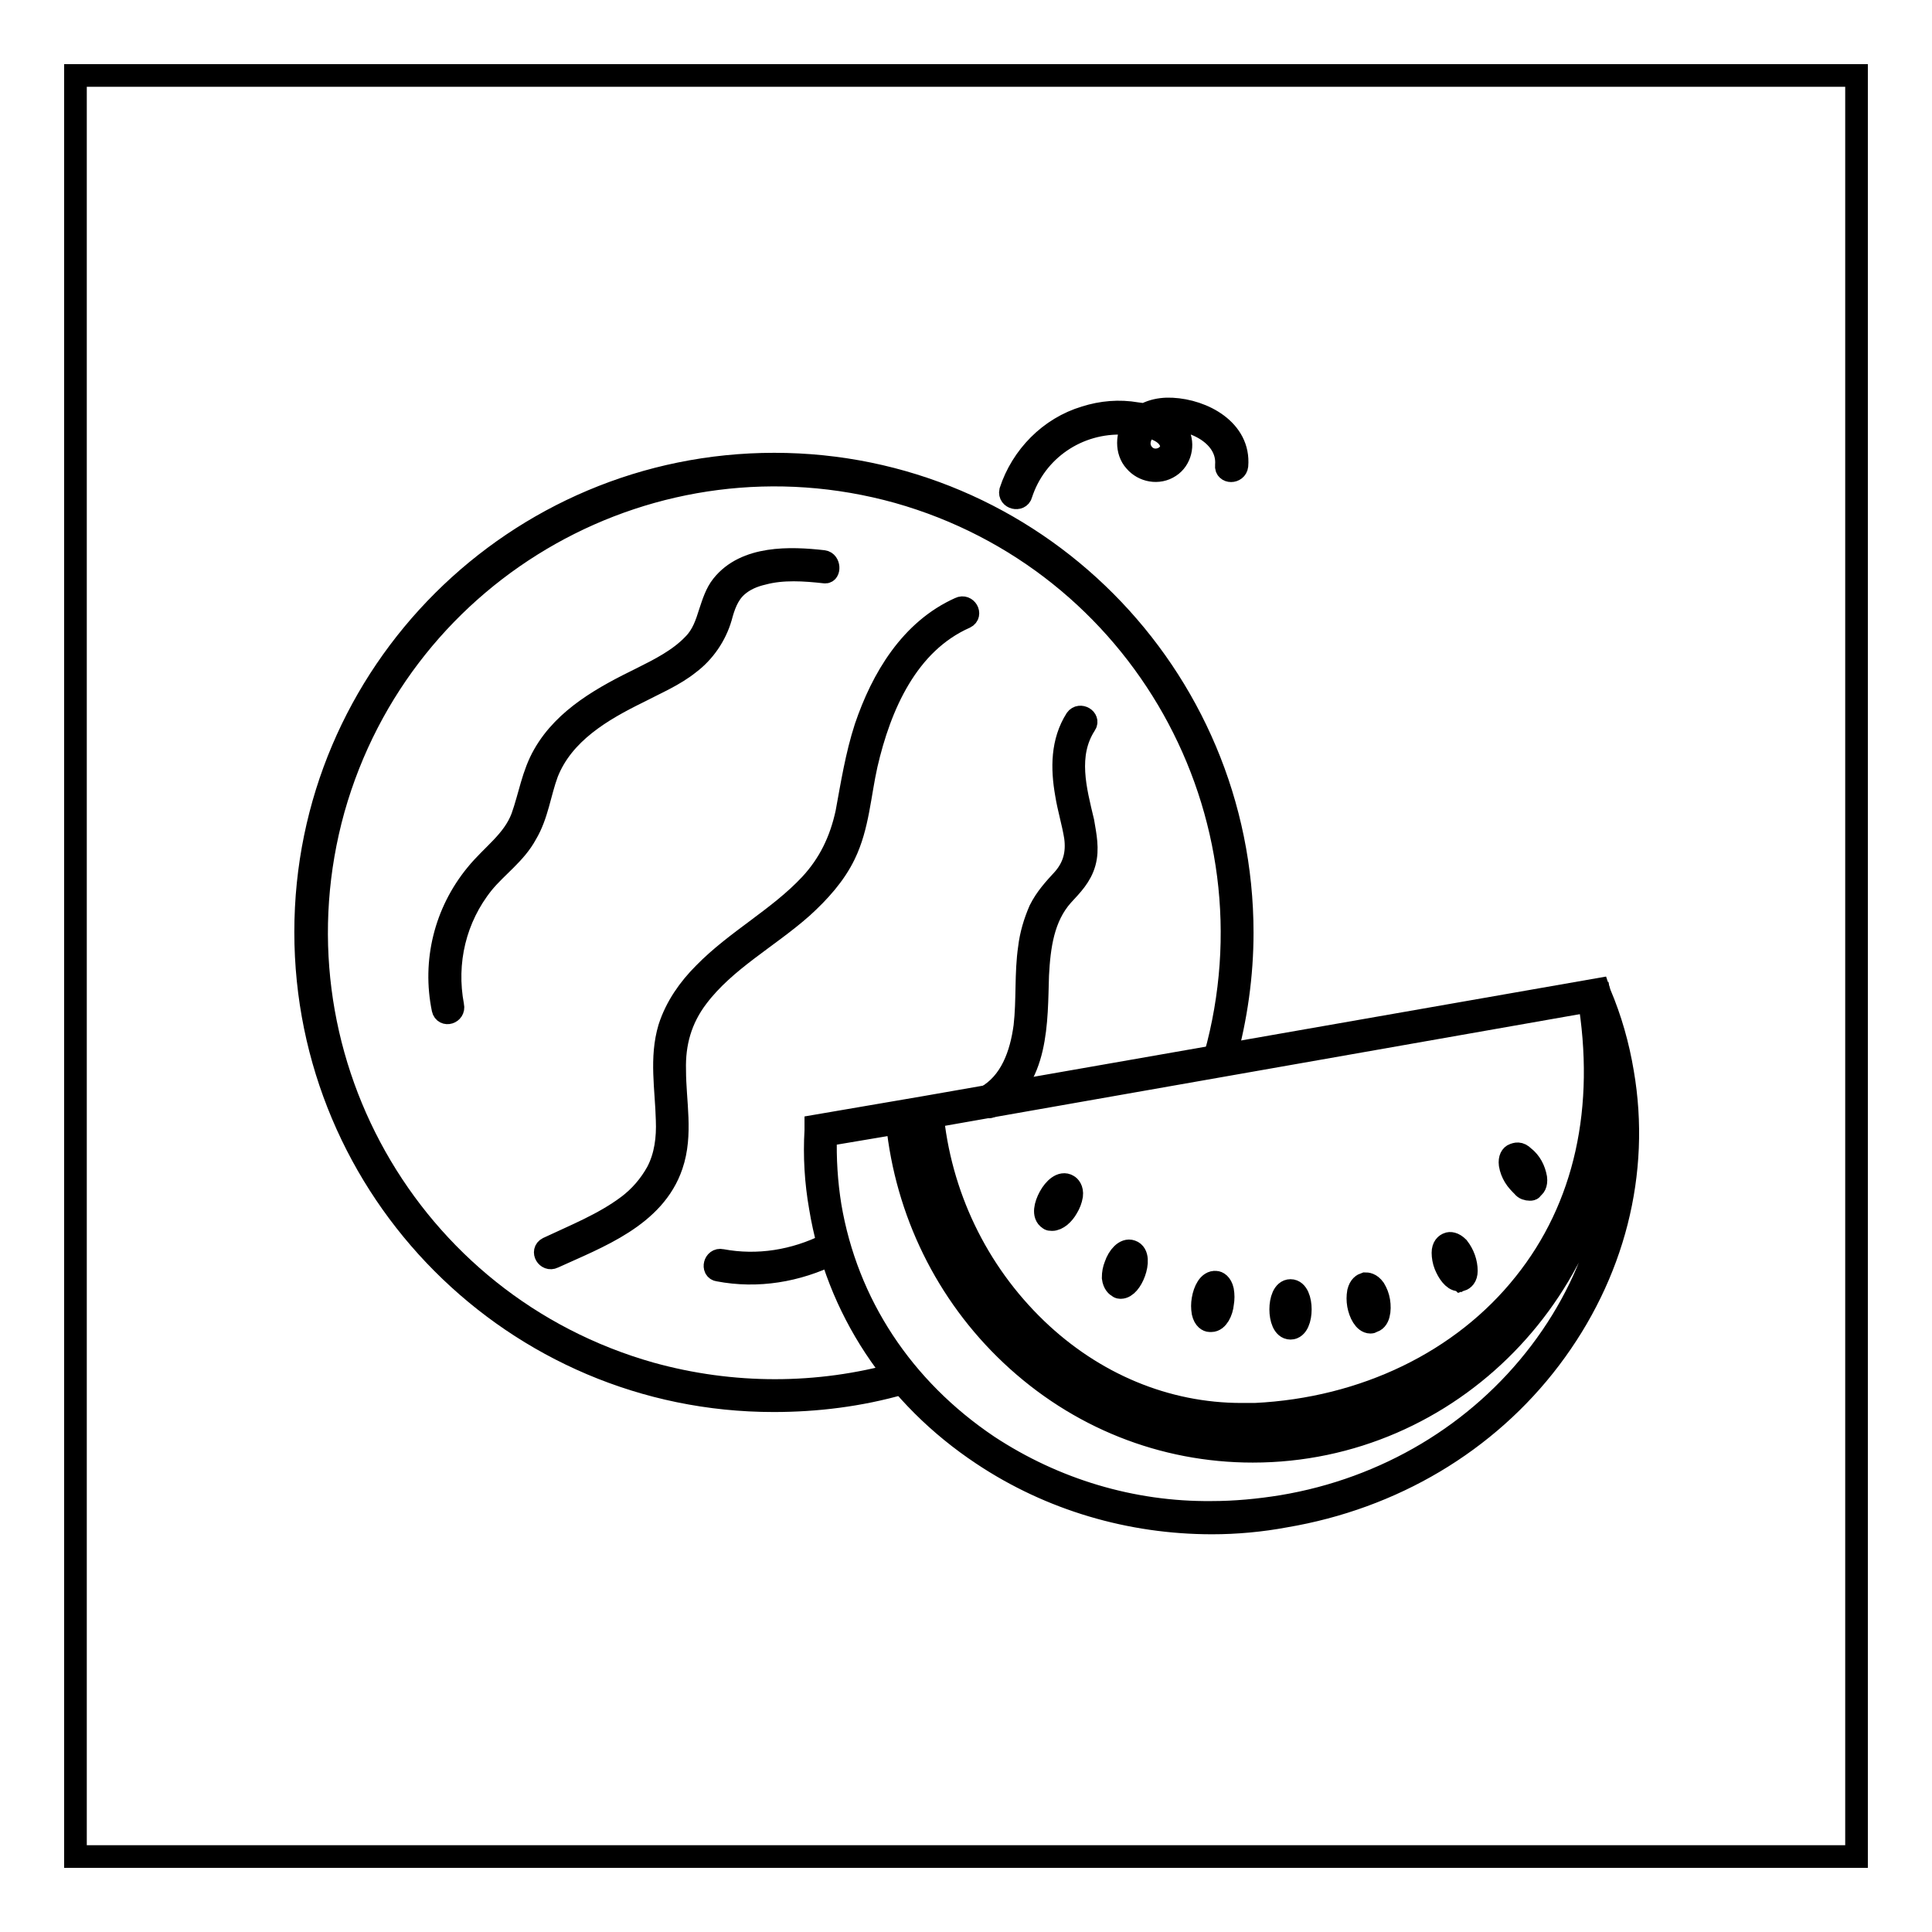 <?xml version="1.0" encoding="utf-8"?>
<!-- Svg Vector Icons : http://www.onlinewebfonts.com/icon -->
<!DOCTYPE svg PUBLIC "-//W3C//DTD SVG 1.1//EN" "http://www.w3.org/Graphics/SVG/1.1/DTD/svg11.dtd">
<svg version="1.1" xmlns="http://www.w3.org/2000/svg" xmlns:xlink="http://www.w3.org/1999/xlink" x="0px" y="0px" viewBox="0 0 256 256" enable-background="new 0 0 256 256" xml:space="preserve">
<g> <path stroke-width="3" fill-opacity="0" stroke="#000000"  d="M10,10h236v236H10V10z"/> <path stroke-width="3" fill-opacity="0" stroke="#000000"  d="M102.5,185.6c-34.3,0-62-27.9-62-62.1c0-34.3,27.9-62,62.1-62c34.3,0,62,27.9,62,62.1 c0,5.6-0.8,11.3-2.3,16.7L161,140c9-32.3-9.8-65.7-42-74.8c-32.3-9-65.7,9.8-74.8,42c-9,32.3,9.8,65.7,42,74.8 c10.8,3,22.2,3,32.9,0l0.4,1.3C113.9,184.9,108.2,185.6,102.5,185.6L102.5,185.6z"/> <path stroke-width="3" fill-opacity="0" stroke="#000000"  d="M160.6,201.8c-10.8,0-21.4-3.1-30.4-9.1c-11.6-7.7-19.3-19.3-21.5-32.7c-0.6-3.4-0.8-6.8-0.6-10.2l0-0.6 l14.6-2.5l89.1-15.6l0.2,0.6v0c1.4,3.3,2.4,6.8,3,10.4c2.3,13.3-1.2,26.8-9.6,37.9s-20.9,18.5-35.1,20.9 C167.1,201.5,163.8,201.8,160.6,201.8L160.6,201.8z M109.4,150.4c-0.1,3.1,0.1,6.3,0.6,9.4c2.2,13,9.6,24.2,20.9,31.8 c8.8,5.8,19.1,8.9,29.6,8.8c3.2,0,6.3-0.3,9.4-0.8c13.8-2.3,26-9.6,34.2-20.4c8.2-10.8,11.5-23.9,9.4-36.9 c-0.1-0.3-0.1-0.6-0.2-0.9c0,0.8,0.1,1.7,0.1,2.5c0,26.7-21.2,48.4-47.4,48.4c-11.9,0-23.2-4.5-32-12.8c-8.6-8.1-13.9-19-15.1-30.7 L109.4,150.4z M120.4,148.5c1.1,11.4,6.4,22.1,14.7,29.9c8.5,8,19.5,12.4,31,12.4c25.4,0,46-21.1,46-47c0-3.8-0.4-7.5-1.3-11.2 L120.4,148.5z"/> <path stroke-width="3" fill-opacity="0" stroke="#000000"  d="M164.5,188.8c-10.3,0-20.3-4.1-28.1-11.7c-8.2-7.9-13.2-18.4-14.3-29.7l1.4-0.1c1,11,5.9,21.2,13.8,28.8 c7.6,7.3,17.2,11.3,27.2,11.3c0.6,0,1.2,0,1.8,0c14.5-0.7,27.5-7,35.7-17.3c8.1-10.1,11-23.3,8.5-38.1l1.4-0.2 c2.6,15.3-0.4,28.8-8.8,39.2c-8.5,10.6-21.9,17.1-36.7,17.8C165.8,188.8,165.2,188.8,164.5,188.8L164.5,188.8z M135.3,65.5 c1.9-5.9,7.5-9.7,13.7-9.4c1.8,0.1,4.7,0.4,5.8,1.9c1.5,2-1.4,3.9-3.1,2.4c-1.7-1.6-0.2-4.1,1.7-4.6c3.7-1,9.5,1.5,9.1,5.9 c-0.1,0.9,1.3,0.9,1.4,0c0.4-4.7-4.5-7.3-8.6-7.5c-1.8-0.1-3.9,0.4-5,2c-1,1.4-1.1,3.6,0.1,4.9c1.1,1.3,3.1,1.7,4.6,0.7 c1.4-0.9,1.9-2.9,1.1-4.4c-1.1-1.8-3.6-2.4-5.5-2.6c-2.3-0.4-4.6-0.2-6.8,0.5c-4.7,1.4-8.4,5.2-9.9,9.8 C133.7,66,135.1,66.3,135.3,65.5L135.3,65.5z M127.2,80.6c-6.5,2.9-10.3,9.3-12.5,15.8c-1.2,3.7-1.8,7.5-2.5,11.3 c-0.8,3.7-2.3,6.8-4.8,9.5c-4.2,4.5-9.8,7.4-14.1,11.8c-2,2-3.7,4.4-4.6,7.2c-1.2,4-0.4,8.1-0.3,12.2c0.1,2.4-0.2,4.8-1.3,6.9 c-1,1.8-2.3,3.3-3.9,4.5c-3.2,2.4-7,3.9-10.6,5.6c-0.8,0.4-0.1,1.6,0.7,1.2c5.9-2.7,13.4-5.4,15.7-12.2c1.4-4.1,0.4-8.4,0.4-12.6 c-0.1-3.6,0.8-6.8,3-9.7c3.7-4.9,9.4-7.9,13.9-11.9c2.2-2,4.3-4.3,5.6-7c1.8-3.7,2-7.9,2.9-11.9c1.8-7.8,5.4-16.1,13.1-19.5 C128.7,81.4,128,80.2,127.2,80.6L127.2,80.6z M109.1,74.4c-4.4-0.5-10.3-0.7-13.4,3.2c-0.8,1-1.2,2.3-1.6,3.5 c-0.5,1.6-1,3.1-2.2,4.3c-1.9,2-4.5,3.3-6.9,4.5c-4.9,2.4-10.1,5.2-12.9,10.1c-1.5,2.6-1.9,5.5-2.9,8.3c-1.2,3.2-4,5-6.1,7.6 c-4.1,5-5.7,11.5-4.4,17.8c0.2,0.9,1.5,0.5,1.3-0.4c-1.1-5.8,0.3-11.7,4-16.3c1.8-2.2,4.3-3.9,5.7-6.5c1.5-2.5,1.8-5.4,2.8-8.1 c2.1-5.3,7.2-8.3,12.1-10.7c2.3-1.2,4.7-2.2,6.7-3.8c2-1.5,3.5-3.7,4.2-6.1c0.4-1.5,0.9-3,2.1-4.1c1-0.9,2.2-1.4,3.5-1.7 c2.6-0.7,5.5-0.5,8.2-0.2C109.9,75.9,109.9,74.5,109.1,74.4L109.1,74.4z M109.7,164.9c-4.4,2.2-9.3,3-14.1,2.1 c-0.9-0.2-1.2,1.2-0.4,1.3c5.2,1,10.4,0.1,15.1-2.2C111.2,165.7,110.5,164.5,109.7,164.9L109.7,164.9z"/> <path stroke-width="3" fill-opacity="0" stroke="#000000"  d="M142.6,95.3c-1.9,3-1.9,6.5-1.3,9.9c0.3,1.9,0.9,3.8,1.2,5.7c0.3,2.2-0.2,4-1.6,5.6 c-1.2,1.3-2.3,2.5-3.1,4.1c-0.7,1.6-1.2,3.3-1.4,5c-0.5,3.4-0.2,6.9-0.6,10.4c-0.5,3.7-1.8,7.5-5.2,9.4c-0.8,0.4-0.1,1.6,0.7,1.2 c6.3-3.4,6-11.3,6.2-17.4c0.2-3.8,0.7-7.7,3.3-10.6c1.2-1.3,2.4-2.5,2.9-4.3c0.5-1.8,0.1-3.6-0.2-5.4c-1-4.2-2.3-8.9,0.3-12.9 C144.3,95.3,143.1,94.6,142.6,95.3L142.6,95.3z M171,176c-0.9,0-1.3-1.3-1.3-2.5c0-1.2,0.4-2.5,1.3-2.5c0.9,0,1.3,1.3,1.3,2.5 C172.3,174.7,171.9,176,171,176z M171,171.9c-0.1,0.1-0.4,0.7-0.4,1.6c0,0.9,0.3,1.5,0.4,1.6c0.1-0.1,0.4-0.7,0.4-1.6 C171.4,172.6,171.2,172,171,171.9z M160.5,175c-0.1,0-0.1,0-0.2,0c-0.2,0-0.7-0.2-0.9-1.1c-0.1-0.6-0.1-1.1,0-1.7 c0.2-1.2,0.8-2.4,1.7-2.3c0.2,0,0.7,0.2,0.9,1.1c0.1,0.6,0.1,1.1,0,1.7C161.9,173.8,161.3,175,160.5,175z M161,170.9 c-0.2,0.1-0.5,0.6-0.7,1.5c-0.2,0.9,0,1.5,0.1,1.6c0.2-0.1,0.5-0.6,0.7-1.5C161.3,171.7,161.2,171.1,161,170.9z M148.5,170.6 c-0.1,0-0.2,0-0.3-0.1c-0.2-0.1-0.6-0.4-0.7-1.2c0-0.6,0.1-1.1,0.3-1.6c0.4-1.2,1.3-2.2,2.1-1.9c0.9,0.3,0.8,1.7,0.4,2.8 C149.9,169.7,149.2,170.6,148.5,170.6L148.5,170.6z M149.6,166.7c-0.2,0.1-0.6,0.5-0.9,1.4s-0.3,1.5-0.2,1.6 c0.2-0.1,0.6-0.5,0.9-1.4C149.7,167.5,149.7,166.9,149.6,166.7z M139.4,161.6c-0.2,0-0.3,0-0.4-0.1c-0.8-0.5-0.5-1.8,0.1-2.9 c0.6-1.1,1.6-2,2.4-1.5c0.2,0.1,0.6,0.5,0.5,1.3c-0.1,0.6-0.3,1.1-0.6,1.6C140.9,160.9,140.1,161.6,139.4,161.6L139.4,161.6z  M141,158c-0.2,0-0.7,0.4-1.2,1.2s-0.5,1.4-0.5,1.6c0.2,0,0.7-0.4,1.2-1.2C141,158.8,141.1,158.1,141,158L141,158z M181.6,175.2 c-0.8,0-1.4-1.2-1.6-2.3c-0.1-0.6-0.1-1.1,0-1.7c0.2-0.8,0.6-1,0.9-1.1c0.2,0,0.7,0,1.2,0.7c0.3,0.5,0.5,1,0.6,1.6 c0.2,1.2,0,2.6-0.9,2.7C181.7,175.2,181.7,175.2,181.6,175.2L181.6,175.2z M181.1,171.1c-0.1,0.1-0.3,0.7-0.1,1.6 c0.2,0.9,0.5,1.4,0.7,1.5c0.1-0.1,0.3-0.7,0.1-1.6C181.6,171.7,181.2,171.2,181.1,171.1z M193.3,169.6c-0.7,0-1.4-1-1.8-2 c-0.2-0.5-0.3-1.1-0.3-1.6c0-0.8,0.4-1.1,0.7-1.2c0.2-0.1,0.7-0.1,1.3,0.5c0.7,0.9,1.1,2,1.1,3.1c0,0.8-0.4,1.1-0.7,1.2 C193.5,169.5,193.4,169.6,193.3,169.6L193.3,169.6z M192.4,167.3c0.3,0.9,0.8,1.3,0.9,1.4c0.1-0.2,0.1-0.8-0.2-1.6 c-0.3-0.9-0.8-1.3-0.9-1.4C192.1,165.8,192,166.4,192.4,167.3L192.4,167.3z M202.7,157.6c-0.3,0-0.7-0.1-0.9-0.4 c-0.4-0.4-0.8-0.8-1.1-1.3c-0.3-0.5-0.5-1-0.6-1.6c-0.1-0.8,0.2-1.2,0.5-1.3s0.7-0.3,1.3,0.3c0.9,0.7,1.4,1.7,1.6,2.8 c0.1,0.8-0.2,1.2-0.5,1.3C203,157.6,202.9,157.6,202.7,157.6L202.7,157.6z M201.5,155.5c0.5,0.8,1,1.2,1.2,1.2 c0.1-0.2,0-0.8-0.5-1.6s-1-1.2-1.2-1.2C201,154.1,201.1,154.7,201.5,155.5z"/></g>
</svg>